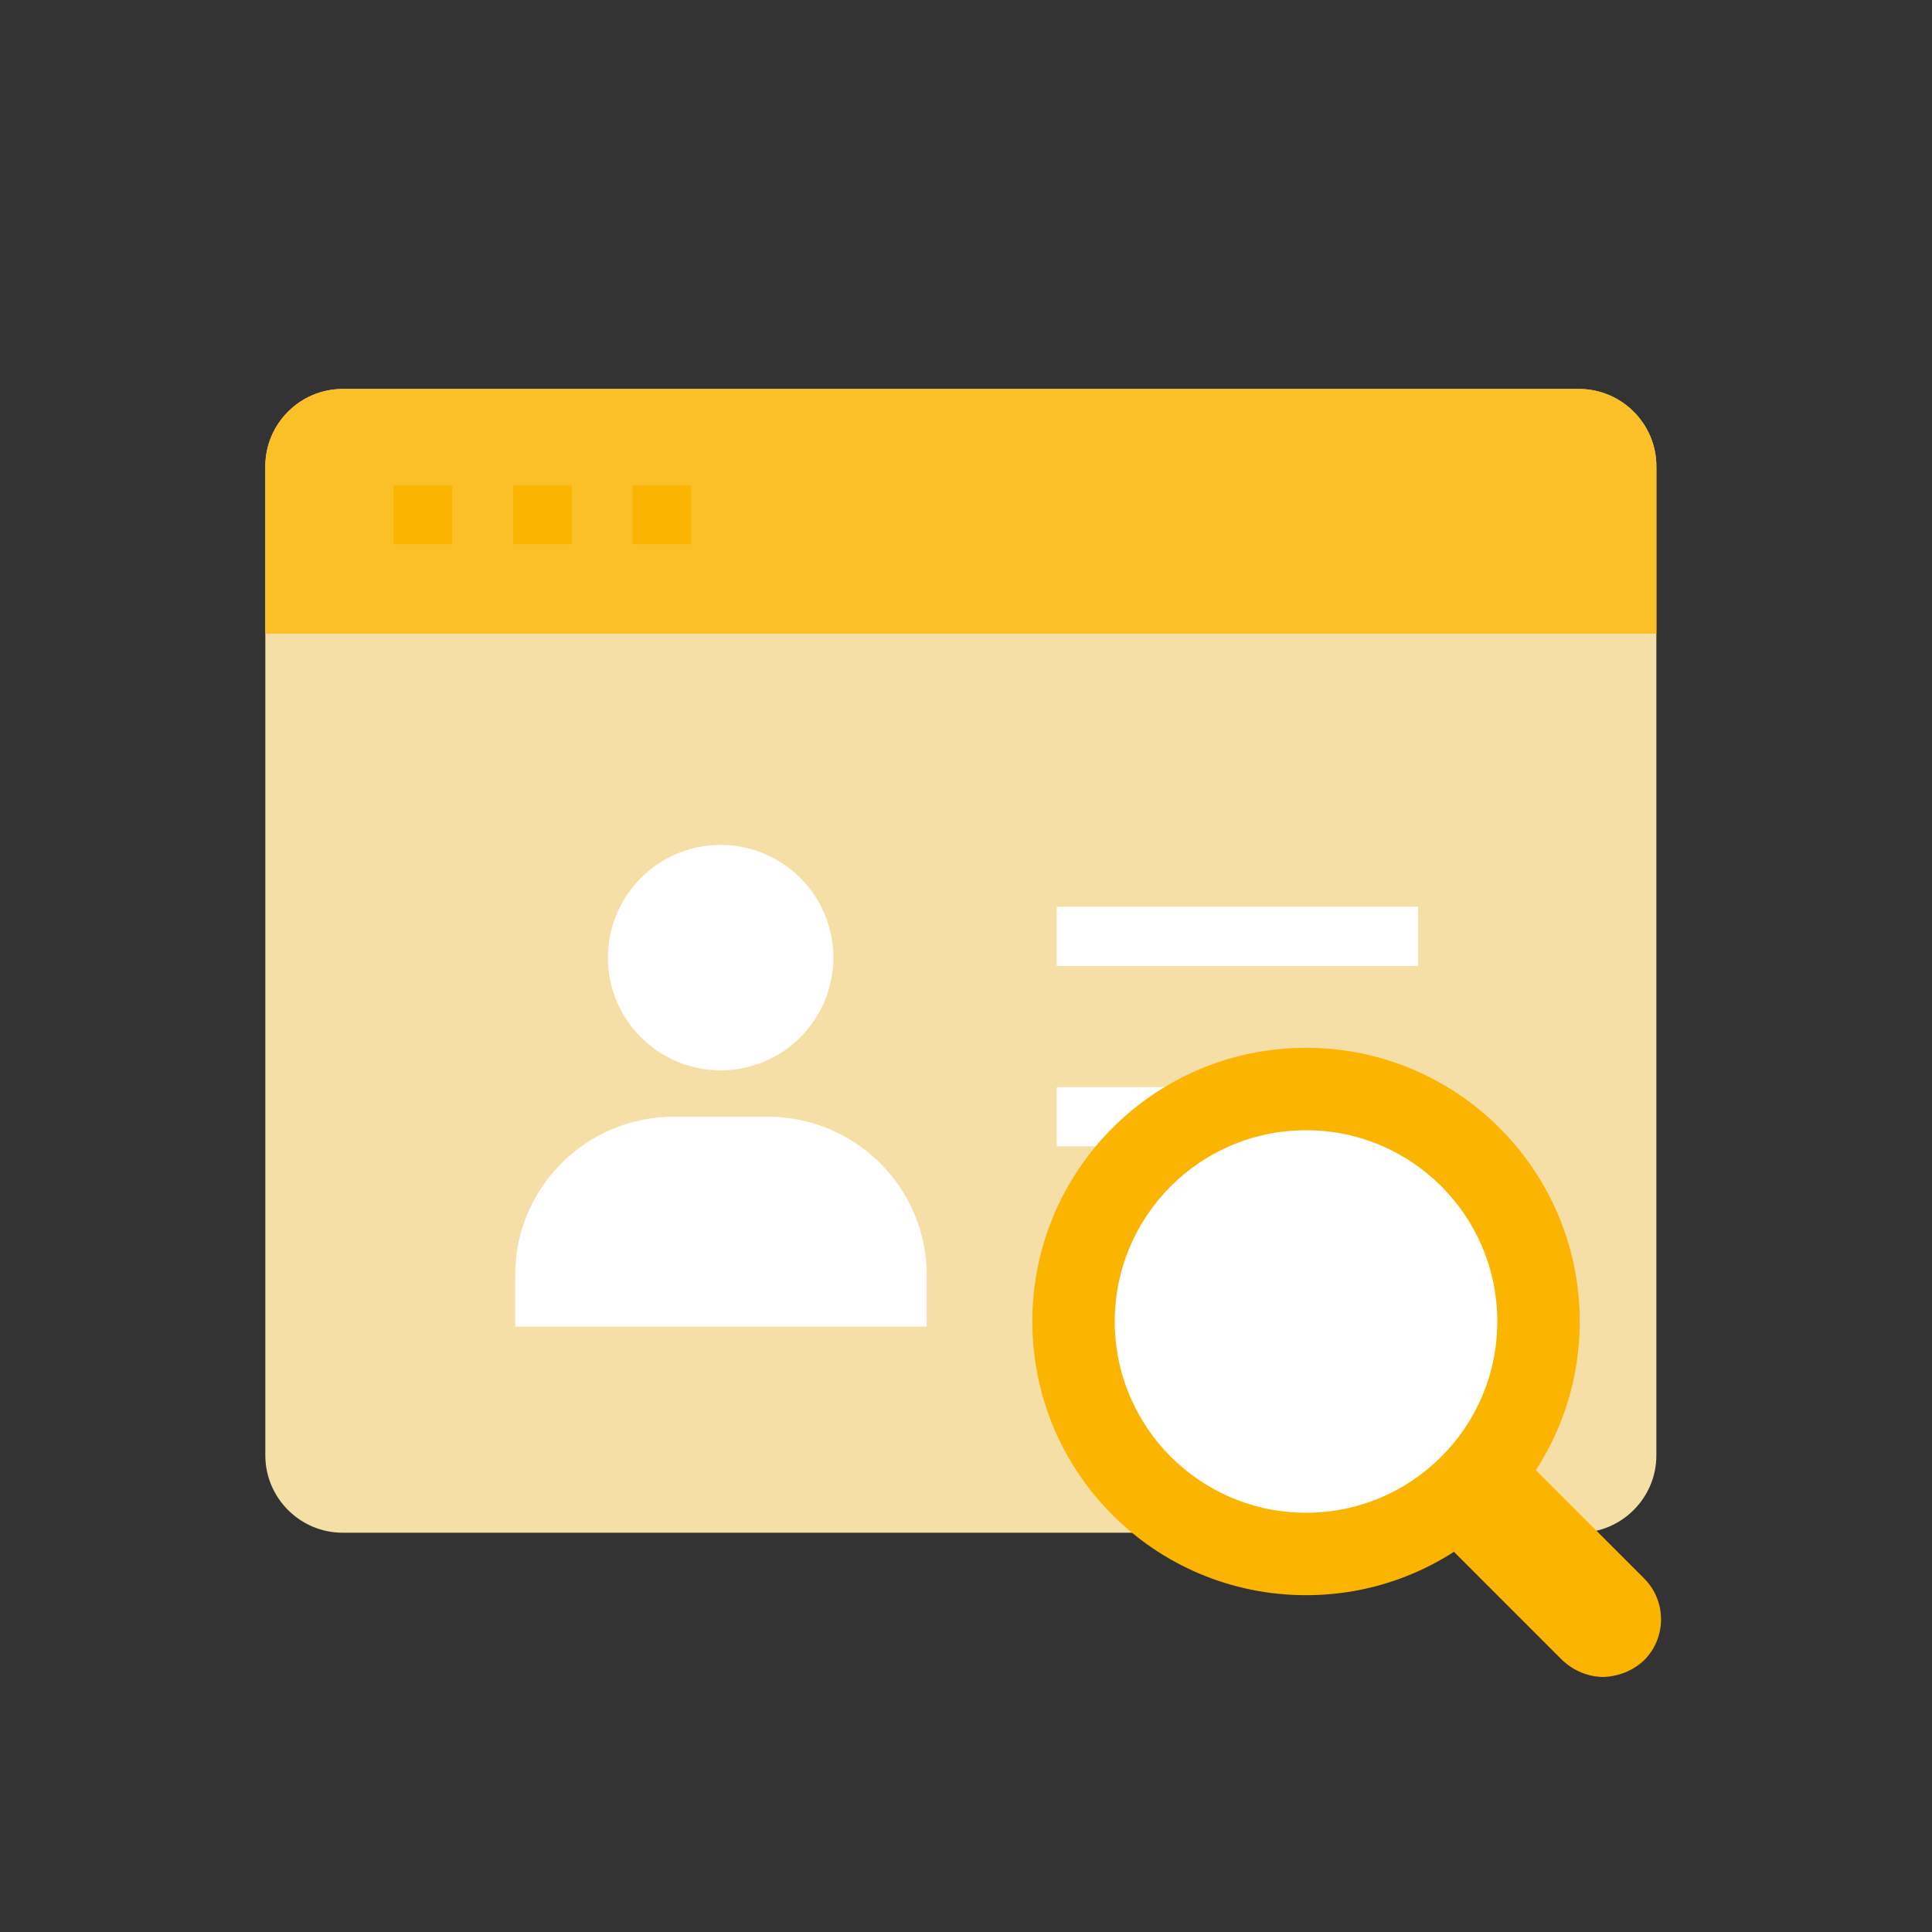 <?xml version="1.0" encoding="utf-8"?>
<!-- Generator: Adobe Illustrator 24.3.0, SVG Export Plug-In . SVG Version: 6.00 Build 0)  -->
<svg version="1.1" id="Layer_1" xmlns="http://www.w3.org/2000/svg" xmlns:xlink="http://www.w3.org/1999/xlink" x="0px" y="0px"
	 viewBox="0 0 300 300" style="enable-background:new 0 0 300 300;" xml:space="preserve">
<rect x="0" y="0" width="300" height="300" fill="#333333" stroke="none"/>
<style type="text/css">
	.st0{fill:#FBB400;}
	.st1{fill:#56AAFF;}
	.st2{fill:#F5B000;}
	.st3{fill:#FBC027;}
	.st4{fill:#FFE7AD;}
	.st5{fill:none;}
	.st6{fill:#F6DFA7;}
	.st7{fill:#FFFFFF;}
	.st8{fill:#D9DCE1;}
	.st9{fill:#FDFDFD;}
</style>
<path class="st6" d="M53.2,60.4h192c6.6,0,12,5.4,12,12V226c0,6.6-5.4,12-12,12h-192c-6.6,0-12-5.4-12-12V72.4
	C41.2,65.8,46.6,60.4,53.2,60.4z"/>
<path class="st3" d="M245.2,60.4h-192c-6.6,0-12,5.4-12,12v26h216v-26C257.2,65.8,251.8,60.4,245.2,60.4z"/>
<rect x="61.1" y="75.4" class="st0" width="9.1" height="9.1"/>
<rect x="79.7" y="75.4" class="st0" width="9.1" height="9.1"/>
<rect x="98.2" y="75.4" class="st0" width="9.1" height="9.1"/>
<circle class="st7" cx="111.9" cy="148.7" r="17.5"/>
<path class="st7" d="M104.7,173.4h14.5c13.6,0,24.7,11,24.7,24.6v8l0,0H80l0,0v-8C80,184.4,91,173.4,104.7,173.4z"/>
<rect x="164.1" y="140.8" class="st7" width="56.1" height="9.2"/>
<rect x="164.1" y="168.8" class="st7" width="56.1" height="9.2"/>
<circle class="st0" cx="202.8" cy="205.2" r="42.5"/>
<path class="st0" d="M249,260.4c-2.4,0-4.7-1-6.4-2.6l-21.8-21.8c-3.5-3.5-3.5-9.2,0-12.7s9.2-3.5,12.7,0l21.8,21.8
	c3.5,3.5,3.5,9.2,0,12.7C253.6,259.4,251.4,260.3,249,260.4z"/>
<circle class="st7" cx="202.8" cy="205.2" r="29.7"/>
</svg>
